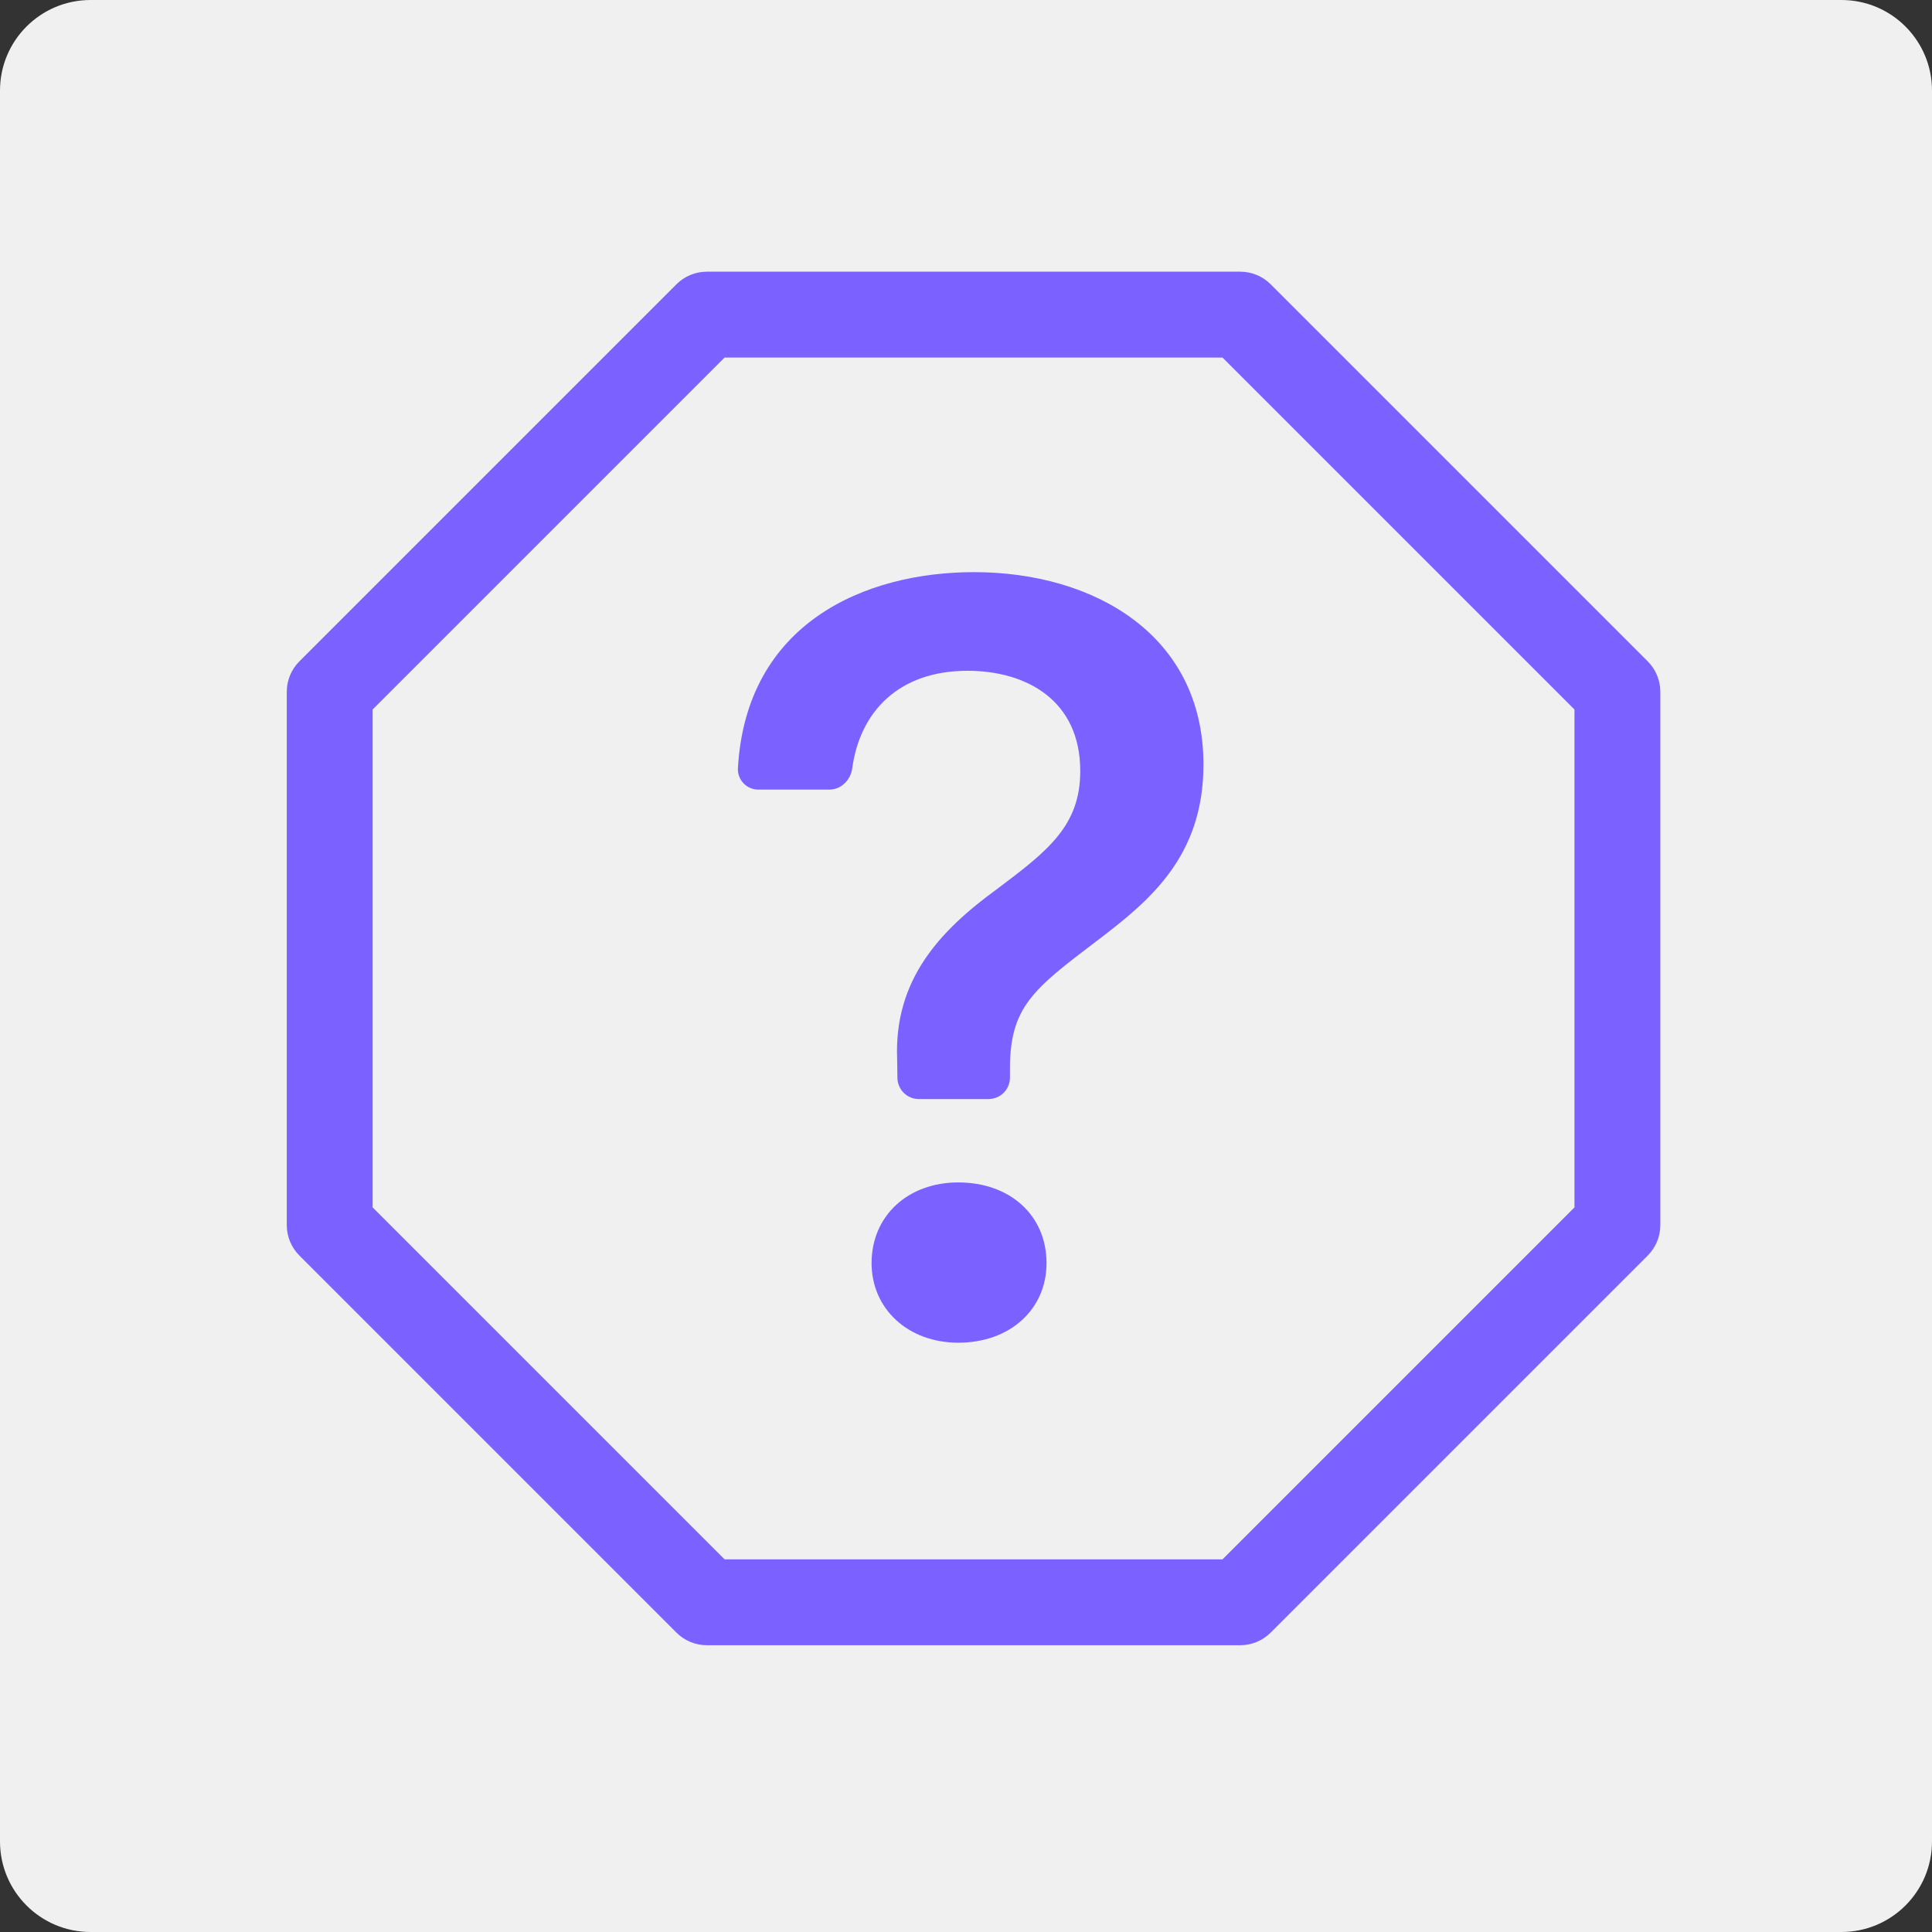 <svg width="128" height="128" viewBox="0 0 128 128" fill="none" xmlns="http://www.w3.org/2000/svg">
<rect x="0" y="0" width="128" height="128" fill="#333333" stroke="none"/>
<g clip-path="url(#clip0)">
<path d="M0 6C0 2.686 2.686 0 6 0L122 0C125.314 0 128 2.686 128 6V122C128 125.314 125.314 128 122 128H6C2.686 128 0 125.314 0 122L0 6Z" fill="#F0F0F0"/>
<path d="M44.821 18.83C45.354 18.299 46.076 18 46.829 18H82.171C82.924 18 83.646 18.299 84.179 18.83L109.17 43.821C109.701 44.354 110 45.076 110 45.829V81.171C110 81.924 109.701 82.646 109.17 83.179L84.179 108.17C83.646 108.701 82.924 109 82.171 109H46.829C46.076 109 45.354 108.701 44.821 108.17L19.83 83.179C19.299 82.646 19 81.924 19 81.171V45.829C19 45.076 19.299 44.354 19.83 43.821L44.821 18.83ZM48.006 23.688L24.688 47.006V79.994L48.006 103.312H80.994L104.312 79.994V47.006L80.994 23.688H48.006Z" fill="#7B61FF"/>
<path d="M48.888 50.908C48.88 51.092 48.91 51.275 48.976 51.447C49.042 51.618 49.142 51.775 49.27 51.906C49.399 52.038 49.553 52.142 49.723 52.212C49.893 52.282 50.075 52.316 50.259 52.313H54.951C55.736 52.313 56.362 51.67 56.464 50.891C56.976 47.16 59.535 44.441 64.097 44.441C67.998 44.441 71.57 46.392 71.57 51.084C71.57 54.696 69.443 56.356 66.082 58.882C62.254 61.663 59.222 64.91 59.439 70.183L59.456 71.417C59.462 71.79 59.614 72.146 59.88 72.408C60.146 72.669 60.504 72.816 60.877 72.816H65.49C65.867 72.816 66.229 72.666 66.496 72.4C66.762 72.133 66.912 71.771 66.912 71.394V70.797C66.912 66.713 68.465 65.525 72.656 62.345C76.12 59.712 79.732 56.789 79.732 50.652C79.732 42.058 72.474 37.906 64.529 37.906C57.323 37.906 49.429 41.262 48.888 50.908ZM57.744 83.685C57.744 86.716 60.161 88.957 63.488 88.957C66.952 88.957 69.335 86.716 69.335 83.685C69.335 80.545 66.946 78.339 63.482 78.339C60.161 78.339 57.744 80.545 57.744 83.685Z" fill="#7B61FF"/>
</g>
<defs>
<clipPath id="clip0">
<path d="M0 6C0 2.686 2.686 0 6 0L122 0C125.314 0 128 2.686 128 6V122C128 125.314 125.314 128 122 128H6C2.686 128 0 125.314 0 122L0 6Z" fill="white"/>
</clipPath>
</defs>
</svg>
